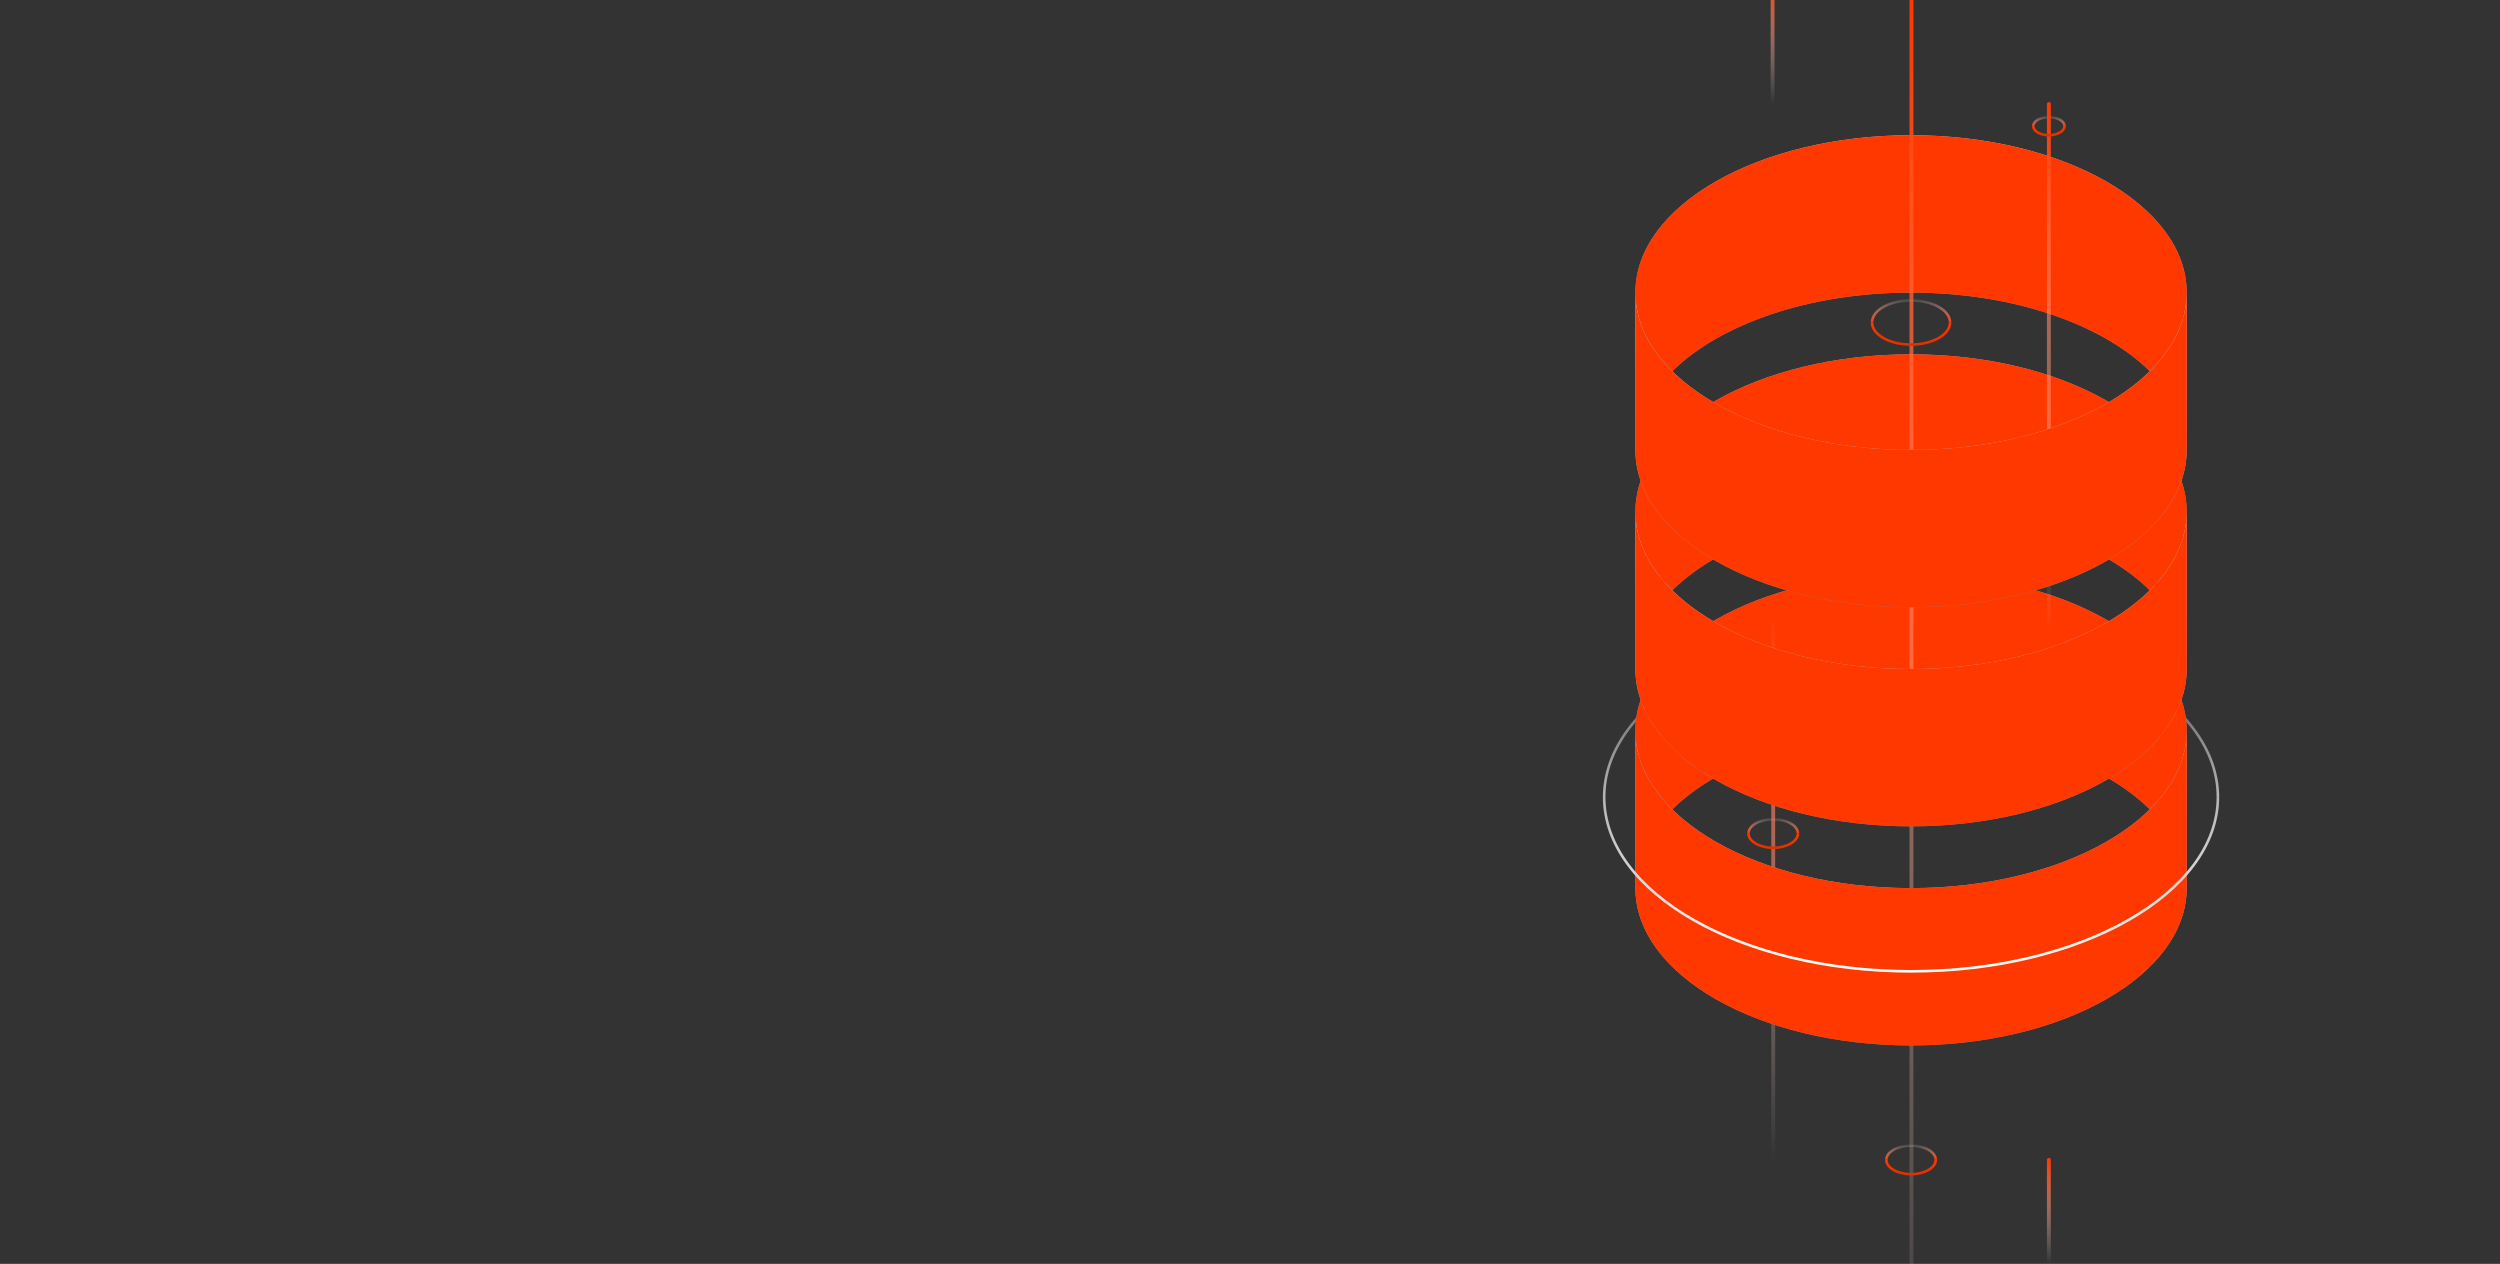 <svg width="1440" height="728" viewBox="0 0 1440 728" fill="none" xmlns="http://www.w3.org/2000/svg">
<rect x="0" y="0" width="1440" height="728" fill="#333333" stroke="none"/>
<g clip-path="url(#clip0_2630_14508)">
<path d="M1277.51 459.12C1277.51 403.691 1198.38 358.758 1100.76 358.758C1003.14 358.758 924 403.691 924 459.12" stroke="url(#paint0_linear_2630_14508)" stroke-width="1.498"/>
<path d="M1238.3 466.225C1251.81 452.894 1259.54 437.417 1259.54 420.909C1259.54 370.854 1188.45 330.277 1100.76 330.277C1013.06 330.277 941.975 370.854 941.975 420.909C941.975 437.417 949.707 452.894 963.217 466.225C990.671 439.135 1041.99 420.909 1100.76 420.909C1159.53 420.909 1210.84 439.135 1238.3 466.225Z" fill="url(#paint1_linear_2630_14508)"/>
<path d="M1238.3 340.033C1251.81 326.702 1259.54 311.225 1259.54 294.717C1259.54 244.663 1188.45 204.086 1100.76 204.086C1013.06 204.086 941.975 244.663 941.975 294.717C941.975 311.225 949.707 326.702 963.217 340.033C990.671 312.943 1041.99 294.717 1100.76 294.717C1159.53 294.717 1210.84 312.943 1238.3 340.033Z" fill="url(#paint2_linear_2630_14508)"/>
<path d="M1238.3 213.84C1251.81 200.509 1259.54 185.032 1259.54 168.524C1259.54 118.47 1188.45 77.893 1100.76 77.893C1013.06 77.893 941.975 118.47 941.975 168.524C941.975 185.032 949.707 200.509 963.217 213.84C990.671 186.75 1041.99 168.524 1100.76 168.524C1159.53 168.524 1210.84 186.75 1238.3 213.84Z" fill="url(#paint3_linear_2630_14508)"/>
<g style="mix-blend-mode:color">
<path d="M1238.3 466.225C1251.81 452.894 1259.54 437.417 1259.54 420.909C1259.54 370.854 1188.45 330.277 1100.76 330.277C1013.06 330.277 941.975 370.854 941.975 420.909C941.975 437.417 949.707 452.894 963.217 466.225C990.671 439.135 1041.99 420.909 1100.76 420.909C1159.53 420.909 1210.84 439.135 1238.3 466.225Z" fill="#FF3800"/>
</g>
<g style="mix-blend-mode:color">
<path d="M1238.3 340.033C1251.81 326.702 1259.54 311.225 1259.54 294.717C1259.54 244.663 1188.45 204.086 1100.76 204.086C1013.06 204.086 941.975 244.663 941.975 294.717C941.975 311.225 949.707 326.702 963.217 340.033C990.671 312.943 1041.99 294.717 1100.76 294.717C1159.53 294.717 1210.84 312.943 1238.3 340.033Z" fill="#FF3800"/>
</g>
<g style="mix-blend-mode:color">
<path d="M1238.3 213.84C1251.81 200.509 1259.54 185.032 1259.54 168.524C1259.54 118.47 1188.45 77.893 1100.76 77.893C1013.06 77.893 941.975 118.47 941.975 168.524C941.975 185.032 949.707 200.509 963.217 213.84C990.671 186.75 1041.99 168.524 1100.76 168.524C1159.53 168.524 1210.84 186.75 1238.3 213.84Z" fill="#FF3800"/>
</g>
<path d="M1189.14 72.651C1189.14 69.755 1185.11 67.408 1180.15 67.408C1175.18 67.408 1171.16 69.755 1171.16 72.651" stroke="url(#paint4_linear_2630_14508)" stroke-width="1.498"/>
<path d="M1123.23 185.744C1123.23 178.712 1113.17 173.012 1100.76 173.012C1088.35 173.012 1078.29 178.712 1078.29 185.744" stroke="url(#paint5_linear_2630_14508)" stroke-width="1.498"/>
<path d="M1035.6 480.09C1035.6 475.54 1029.23 471.852 1021.37 471.852C1013.51 471.852 1007.14 475.54 1007.14 480.09" stroke="url(#paint6_linear_2630_14508)" stroke-width="1.498"/>
<path d="M1114.99 668.082C1114.99 663.532 1108.62 659.844 1100.76 659.844C1092.9 659.844 1086.53 663.532 1086.53 668.082" stroke="url(#paint7_linear_2630_14508)" stroke-width="1.498"/>
<path d="M1102.12 4.91078e-08C1102.12 -0.62 1101.62 -1.123 1101 -1.123C1100.38 -1.123 1099.88 -0.62 1099.88 -4.91078e-08L1102.12 4.91078e-08ZM1101 828L1102.12 828L1102.12 4.91078e-08L1101 0L1099.88 -4.91078e-08L1099.88 828L1101 828Z" fill="url(#paint8_linear_2630_14508)"/>
<path d="M1180.15 363.998L1180.15 59.916" stroke="url(#paint9_linear_2630_14508)" stroke-width="2.247" stroke-linecap="round"/>
<path d="M1180.15 727.998L1180.15 668.08" stroke="url(#paint10_linear_2630_14508)" stroke-width="2.247" stroke-linecap="round"/>
<path d="M1021.37 668.08L1021.37 355.759" stroke="url(#paint11_linear_2630_14508)" stroke-width="2.247" stroke-linecap="round"/>
<path d="M1021 60L1021 -17" stroke="url(#paint12_linear_2630_14508)" stroke-width="2.247" stroke-linecap="round"/>
<path d="M1123.23 185.744C1123.23 192.776 1113.17 198.477 1100.76 198.477C1088.35 198.477 1078.29 192.776 1078.29 185.744" stroke="url(#paint13_linear_2630_14508)" stroke-width="1.498"/>
<path d="M1189.14 72.65C1189.14 75.546 1185.11 77.893 1180.15 77.893C1175.18 77.893 1171.16 75.546 1171.16 72.65" stroke="url(#paint14_linear_2630_14508)" stroke-width="1.498"/>
<path d="M1035.6 480.09C1035.6 484.64 1029.23 488.329 1021.37 488.329C1013.51 488.329 1007.14 484.64 1007.14 480.09" stroke="url(#paint15_linear_2630_14508)" stroke-width="1.498"/>
<path d="M1114.99 668.082C1114.99 672.632 1108.62 676.321 1100.76 676.321C1092.9 676.321 1086.53 672.632 1086.53 668.082" stroke="url(#paint16_linear_2630_14508)" stroke-width="1.498"/>
<path d="M1100.76 511.542C1188.45 511.542 1259.54 470.965 1259.54 420.91V511.542C1259.54 561.596 1188.45 602.173 1100.76 602.173C1013.06 602.173 941.975 561.596 941.975 511.542V420.91C941.975 470.965 1013.06 511.542 1100.76 511.542Z" fill="url(#paint17_linear_2630_14508)"/>
<path d="M1100.76 385.35C1188.45 385.35 1259.54 344.773 1259.54 294.719V385.35C1259.54 435.405 1188.45 475.982 1100.76 475.982C1013.06 475.982 941.975 435.405 941.975 385.35V294.719C941.975 344.773 1013.06 385.35 1100.76 385.35Z" fill="url(#paint18_linear_2630_14508)"/>
<path d="M1100.76 259.157C1188.45 259.157 1259.54 218.58 1259.54 168.525V259.157C1259.54 309.211 1188.45 349.788 1100.76 349.788C1013.06 349.788 941.975 309.211 941.975 259.157V168.525C941.975 218.58 1013.06 259.157 1100.76 259.157Z" fill="url(#paint19_linear_2630_14508)"/>
<g style="mix-blend-mode:color">
<path d="M1100.76 511.542C1188.45 511.542 1259.54 470.965 1259.54 420.91V511.542C1259.54 561.596 1188.45 602.173 1100.76 602.173C1013.06 602.173 941.975 561.596 941.975 511.542V420.91C941.975 470.965 1013.06 511.542 1100.76 511.542Z" fill="#FF3800"/>
</g>
<g style="mix-blend-mode:color">
<path d="M1100.76 385.35C1188.45 385.35 1259.54 344.773 1259.54 294.719V385.35C1259.54 435.405 1188.45 475.982 1100.76 475.982C1013.06 475.982 941.975 435.405 941.975 385.35V294.719C941.975 344.773 1013.06 385.35 1100.76 385.35Z" fill="#FF3800"/>
</g>
<g style="mix-blend-mode:color">
<path d="M1100.76 259.157C1188.45 259.157 1259.54 218.58 1259.54 168.525V259.157C1259.54 309.211 1188.45 349.788 1100.76 349.788C1013.06 349.788 941.975 309.211 941.975 259.157V168.525C941.975 218.58 1013.06 259.157 1100.76 259.157Z" fill="#FF3800"/>
</g>
<path d="M1277.51 459.119C1277.51 514.548 1198.38 559.481 1100.76 559.481C1003.14 559.481 924 514.548 924 459.119" stroke="url(#paint20_linear_2630_14508)" stroke-width="1.498"/>
</g>
<defs>
<linearGradient id="paint0_linear_2630_14508" x1="1100.76" y1="358.758" x2="1100.76" y2="459.12" gradientUnits="userSpaceOnUse">
<stop stop-color="#3A3A3A"/>
<stop offset="1" stop-color="#B5B5B5"/>
</linearGradient>
<linearGradient id="paint1_linear_2630_14508" x1="1100.76" y1="45.5" x2="1100.76" y2="455.885" gradientUnits="userSpaceOnUse">
<stop stop-color="#E3E6F4"/>
<stop offset="1" stop-color="#808391"/>
</linearGradient>
<linearGradient id="paint2_linear_2630_14508" x1="1100.76" y1="24.5" x2="1100.76" y2="329.693" gradientUnits="userSpaceOnUse">
<stop stop-color="#E3E6F4"/>
<stop offset="1" stop-color="#808391"/>
</linearGradient>
<linearGradient id="paint3_linear_2630_14508" x1="1100.76" y1="21.5" x2="1100.76" y2="203.5" gradientUnits="userSpaceOnUse">
<stop stop-color="#E3E6F4"/>
<stop offset="1" stop-color="#808391"/>
</linearGradient>
<linearGradient id="paint4_linear_2630_14508" x1="1180.15" y1="66.492" x2="1180.15" y2="72.651" gradientUnits="userSpaceOnUse">
<stop stop-color="#F8F9FD" stop-opacity="0"/>
<stop offset="1" stop-color="#FF3800"/>
</linearGradient>
<linearGradient id="paint5_linear_2630_14508" x1="1100.76" y1="170.787" x2="1100.76" y2="185.744" gradientUnits="userSpaceOnUse">
<stop stop-color="#F8F9FD" stop-opacity="0"/>
<stop offset="1" stop-color="#FF3800"/>
</linearGradient>
<linearGradient id="paint6_linear_2630_14508" x1="1021.37" y1="470.412" x2="1021.37" y2="480.09" gradientUnits="userSpaceOnUse">
<stop stop-color="#F8F9FD" stop-opacity="0"/>
<stop offset="1" stop-color="#FF3800"/>
</linearGradient>
<linearGradient id="paint7_linear_2630_14508" x1="1100.76" y1="658.404" x2="1100.76" y2="668.082" gradientUnits="userSpaceOnUse">
<stop stop-color="#F8F9FD" stop-opacity="0"/>
<stop offset="1" stop-color="#FF3800"/>
</linearGradient>
<linearGradient id="paint8_linear_2630_14508" x1="1102.41" y1="828" x2="1102.41" y2="2.90494e-07" gradientUnits="userSpaceOnUse">
<stop stop-color="white" stop-opacity="0"/>
<stop offset="1" stop-color="#FF3800"/>
</linearGradient>
<linearGradient id="paint9_linear_2630_14508" x1="1178.74" y1="363.998" x2="1178.74" y2="59.916" gradientUnits="userSpaceOnUse">
<stop stop-color="white" stop-opacity="0"/>
<stop offset="1" stop-color="#FF3800"/>
</linearGradient>
<linearGradient id="paint10_linear_2630_14508" x1="1181.56" y1="727.998" x2="1181.56" y2="668.08" gradientUnits="userSpaceOnUse">
<stop stop-color="white" stop-opacity="0"/>
<stop offset="1" stop-color="#FF3800"/>
</linearGradient>
<linearGradient id="paint11_linear_2630_14508" x1="1022.78" y1="668.08" x2="1022.78" y2="355.759" gradientUnits="userSpaceOnUse">
<stop stop-color="white" stop-opacity="0"/>
<stop offset="1" stop-color="#FF3800"/>
</linearGradient>
<linearGradient id="paint12_linear_2630_14508" x1="1022.41" y1="60" x2="1022.41" y2="-17" gradientUnits="userSpaceOnUse">
<stop stop-color="white" stop-opacity="0"/>
<stop offset="1" stop-color="#FF3800"/>
</linearGradient>
<linearGradient id="paint13_linear_2630_14508" x1="1100.76" y1="185.744" x2="1100.76" y2="198.477" gradientUnits="userSpaceOnUse">
<stop stop-color="#FF3800"/>
<stop offset="1" stop-color="#DF3100"/>
</linearGradient>
<linearGradient id="paint14_linear_2630_14508" x1="1180.15" y1="72.65" x2="1180.15" y2="77.893" gradientUnits="userSpaceOnUse">
<stop stop-color="#FF3800"/>
<stop offset="1" stop-color="#DF3100"/>
</linearGradient>
<linearGradient id="paint15_linear_2630_14508" x1="1021.37" y1="480.09" x2="1021.37" y2="488.329" gradientUnits="userSpaceOnUse">
<stop stop-color="#FF3800"/>
<stop offset="1" stop-color="#DF3100"/>
</linearGradient>
<linearGradient id="paint16_linear_2630_14508" x1="1100.76" y1="668.082" x2="1100.76" y2="676.321" gradientUnits="userSpaceOnUse">
<stop stop-color="#FF3800"/>
<stop offset="1" stop-color="#DF3100"/>
</linearGradient>
<linearGradient id="paint17_linear_2630_14508" x1="1100.76" y1="375.5" x2="1100.76" y2="606.385" gradientUnits="userSpaceOnUse">
<stop stop-color="#E8EBF9" stop-opacity="0.9"/>
<stop offset="1" stop-color="#81838E"/>
</linearGradient>
<linearGradient id="paint18_linear_2630_14508" x1="1100.76" y1="303.193" x2="1100.76" y2="480.193" gradientUnits="userSpaceOnUse">
<stop stop-color="#E8EBF9" stop-opacity="0.9"/>
<stop offset="1" stop-color="#81838E"/>
</linearGradient>
<linearGradient id="paint19_linear_2630_14508" x1="1100.76" y1="177" x2="1100.76" y2="354" gradientUnits="userSpaceOnUse">
<stop stop-color="#E8EBF9" stop-opacity="0.9"/>
<stop offset="1" stop-color="#81838E"/>
</linearGradient>
<linearGradient id="paint20_linear_2630_14508" x1="1100.76" y1="459.119" x2="1100.76" y2="559.481" gradientUnits="userSpaceOnUse">
<stop stop-color="#B5B5B5"/>
<stop offset="1" stop-color="white"/>
</linearGradient>
<clipPath id="clip0_2630_14508">
<rect width="1440" height="728" fill="white"/>
</clipPath>
</defs>
</svg>
